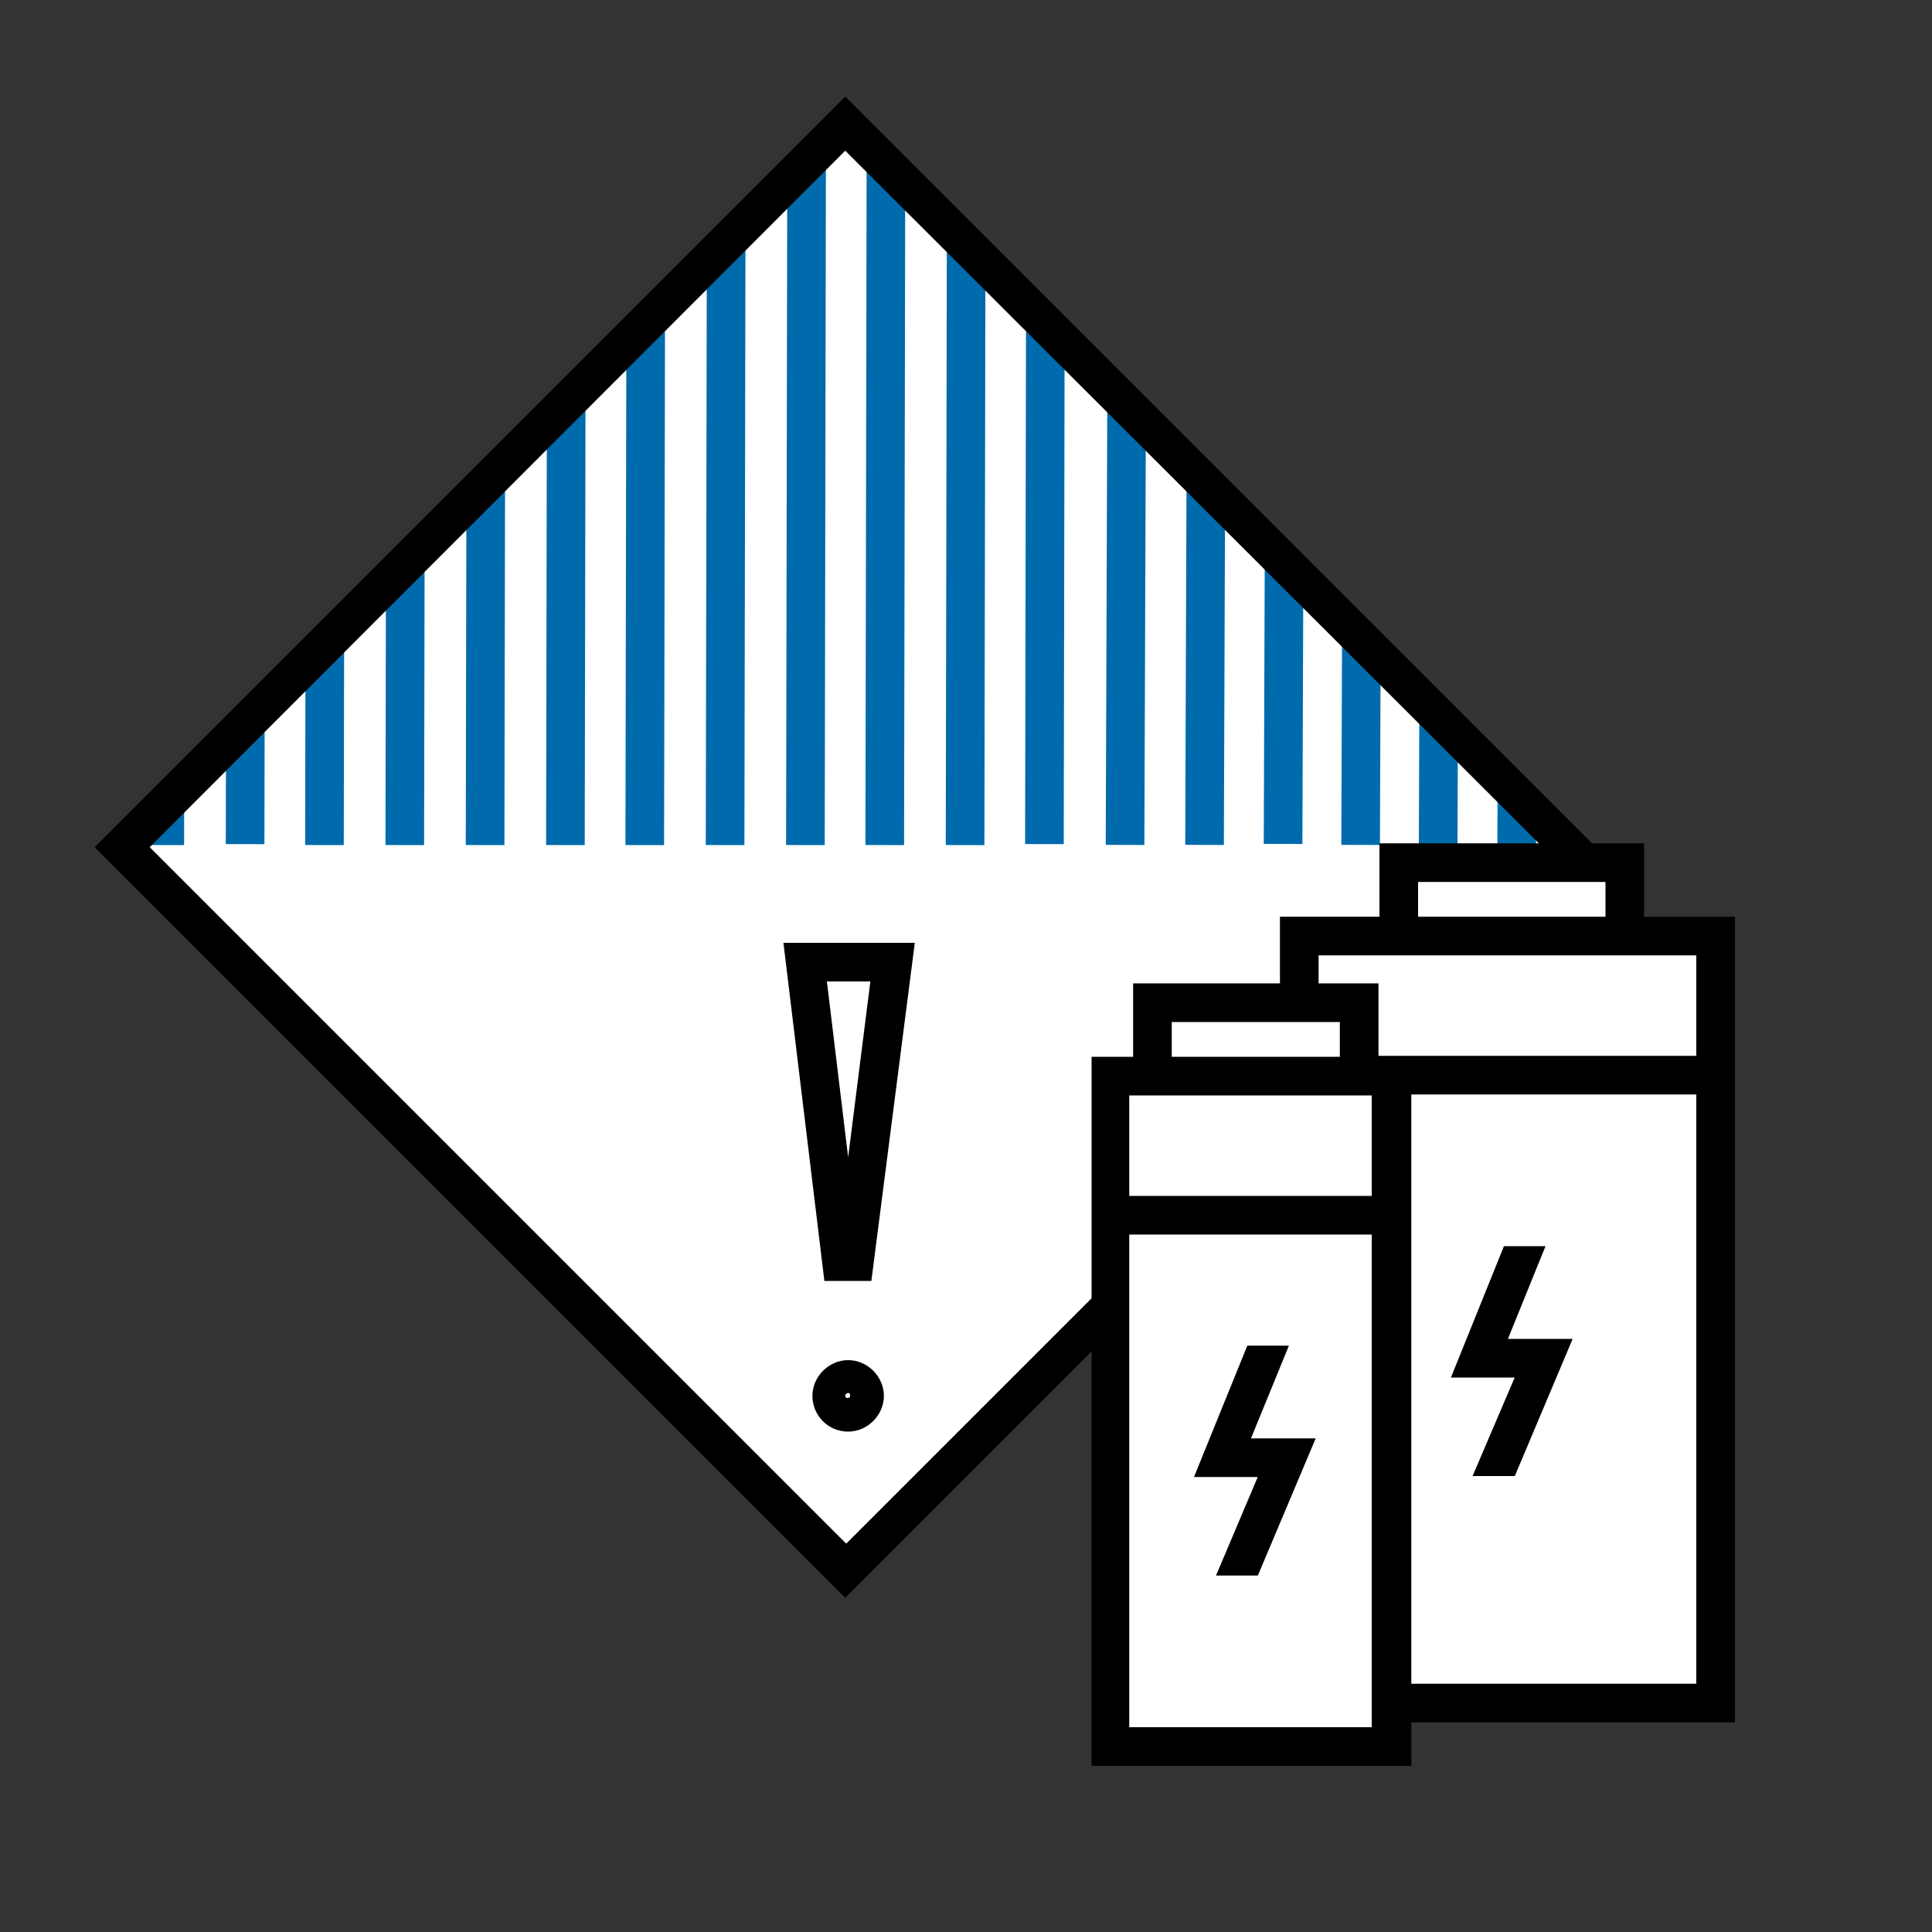 <svg xmlns="http://www.w3.org/2000/svg" viewBox="0 0 200 200"><rect x="0" y="0" width="200" height="200" fill="#333333" stroke="none"/><defs><clipPath id="a"><path fill="none" d="M34.6 34.8H140.5V140.7H34.6z" transform="rotate(-45 87.543 87.739)"/></clipPath><clipPath id="b"><path fill="none" d="M92.6 132.6h-12s-5.3-41.8-4.7-41.8 26.6 1.3 26.6 1.3l-10 40.5Z"/></clipPath><clipPath id="c"><path fill="none" d="M148.1 129H164.7V152.8H148.1z"/></clipPath><clipPath id="d"><path fill="none" d="M121.6 139.3H138.2V163.1H121.6z"/></clipPath></defs><path fill="#fff" d="M34.6 34.8H140.5V140.7H34.6z" transform="rotate(-45 87.543 87.739)"/><g fill="#006bac" clip-path="url(#a)"><path d="M18 44.9H99.1V48.9H18z" transform="rotate(-89.9 58.592 46.89)"/><path d="M26.3 44.9H107.4V48.9H26.3z" transform="rotate(-89.9 66.85 46.933)"/><path d="M34.6 44.9H115.7V48.9H34.6z" transform="rotate(-89.9 75.157 46.925)"/><path d="M42.8 44.9H123.9V48.9H42.8z" transform="rotate(-89.9 83.414 46.868)"/><path d="M50.8 44.5H132.6V48.5H50.8z" transform="rotate(-89.9 91.72 46.56)"/><path d="M60.1 45.6H139.8V49.6H60.1z" transform="rotate(-89.9 99.979 47.604)"/><path d="M67.2 44.3H149.4V48.3H67.2z" transform="rotate(-89.9 108.235 46.346)"/><path d="M76.3 45.1H156.9V49.1H76.3z" transform="rotate(-89.8 116.636 47.13)"/><path d="M84.5 45.2H165.1V49.2H84.5z" transform="rotate(-89.8 124.8 47.165)"/><path d="M92.6 45.2H173.2V49.2H92.6z" transform="rotate(-89.8 132.864 47.1)"/><path d="M100.6 45.2H181.2V49.2H100.6z" transform="rotate(-89.8 140.929 47.137)"/><path d="M108.7 45.2H189.3V49.2H108.7z" transform="rotate(-89.8 148.993 47.173)"/><path d="M116.7 45.2H197.3V49.2H116.7z" transform="rotate(-89.8 157.057 47.109)"/><path d="M124.8 45.2H205.4V49.2H124.8z" transform="rotate(-89.8 165.12 47.145)"/><path d="M132.9 45.2H213.5V49.2H132.9z" transform="rotate(-89.8 173.235 47.13)"/><path d="M9.7 44.9H90.8V48.9H9.7z" transform="rotate(-89.9 50.285 46.897)"/><path d="M1.4 44.9H82.5V48.9H1.4z" transform="rotate(-89.9 41.978 46.904)"/><path d="M-6.9 44.9H74.2V48.9H-6.9z" transform="rotate(-89.9 33.67 46.912)"/><path d="M-15.1 44.9H66V48.9H-15.1z" transform="rotate(-89.9 25.413 46.869)"/><path d="M-23.4 44.9H57.7V48.9H-23.4z" transform="rotate(-89.9 17.156 46.926)"/><path d="M-31.7 44.9H49.4V48.9H-31.7z" transform="rotate(-89.9 8.849 46.933)"/></g><path d="M87.5 165.4 9.8 87.7 87.5 10l77.7 77.7zm-72-77.7 72.1 72.1 72.1-72.1-72.2-72.1z"/><g clip-path="url(#b)"><path fill="#fff" d="M87.8 136 83.3 99.6 92.4 99.6 87.8 136z"/><path d="m87.7 152.1-6.6-54.5h13.6zm-2.1-50.5 2.2 18.2 2.3-18.2h-4.6Z"/></g><path d="M87.8 148.2c-2.1 0-3.7-1.7-3.7-3.7s1.7-3.7 3.7-3.7 3.7 1.7 3.7 3.7-1.7 3.7-3.7 3.7m0-4c-.1 0-.3.1-.3.3 0 .3.5.3.5 0s-.1-.3-.3-.3Z"/><path fill="none" d="M0 0H200V200H0z"/><path fill="#fff" d="M144.8 96.5 144.8 89.3 168.2 89.3 168.2 97"/><path d="M170.2 97 166.2 97 166.2 91.3 146.8 91.3 146.8 96.5 142.8 96.5 142.8 87.3 170.2 87.3 170.2 97z"/><path fill="#fff" d="M134.5 96.9 134.5 176.3 177.6 176.3 177.6 96.9"/><path d="M179.6 178.3h-47.1V94.9h47.1zm-43.1-4h39.1V98.9h-39.1z"/><path d="M136 109.3H176.5V113.3H136z"/><g clip-path="url(#c)"><path d="M155.8 155.2 152.1 153.6 156.8 142.6 150.2 142.6 156.9 126 160.6 127.5 156.1 138.6 162.8 138.6 155.8 155.2z"/></g><path fill="#fff" d="M119.3 110.6 119.3 103.8 140.7 103.8 140.7 110.8"/><path d="M142.7 110.8 138.7 110.8 138.7 105.8 121.3 105.8 121.3 110.6 117.3 110.6 117.3 101.8 142.7 101.8 142.7 110.8z"/><path fill="#fff" d="M114.9 111.4 114.9 180.7 144.1 180.7 144.1 111.4"/><path d="M146.1 182.8H113v-73.4h33.1zm-29.2-4H142v-65.4h-25.1z"/><path d="M116.5 123.8H143V127.8H116.5z"/><g clip-path="url(#d)"><path d="M129.2 165.5 125.5 164 130.2 152.9 123.6 152.9 130.3 136.4 134 137.9 129.5 148.9 136.2 148.9 129.2 165.5z"/></g></svg>